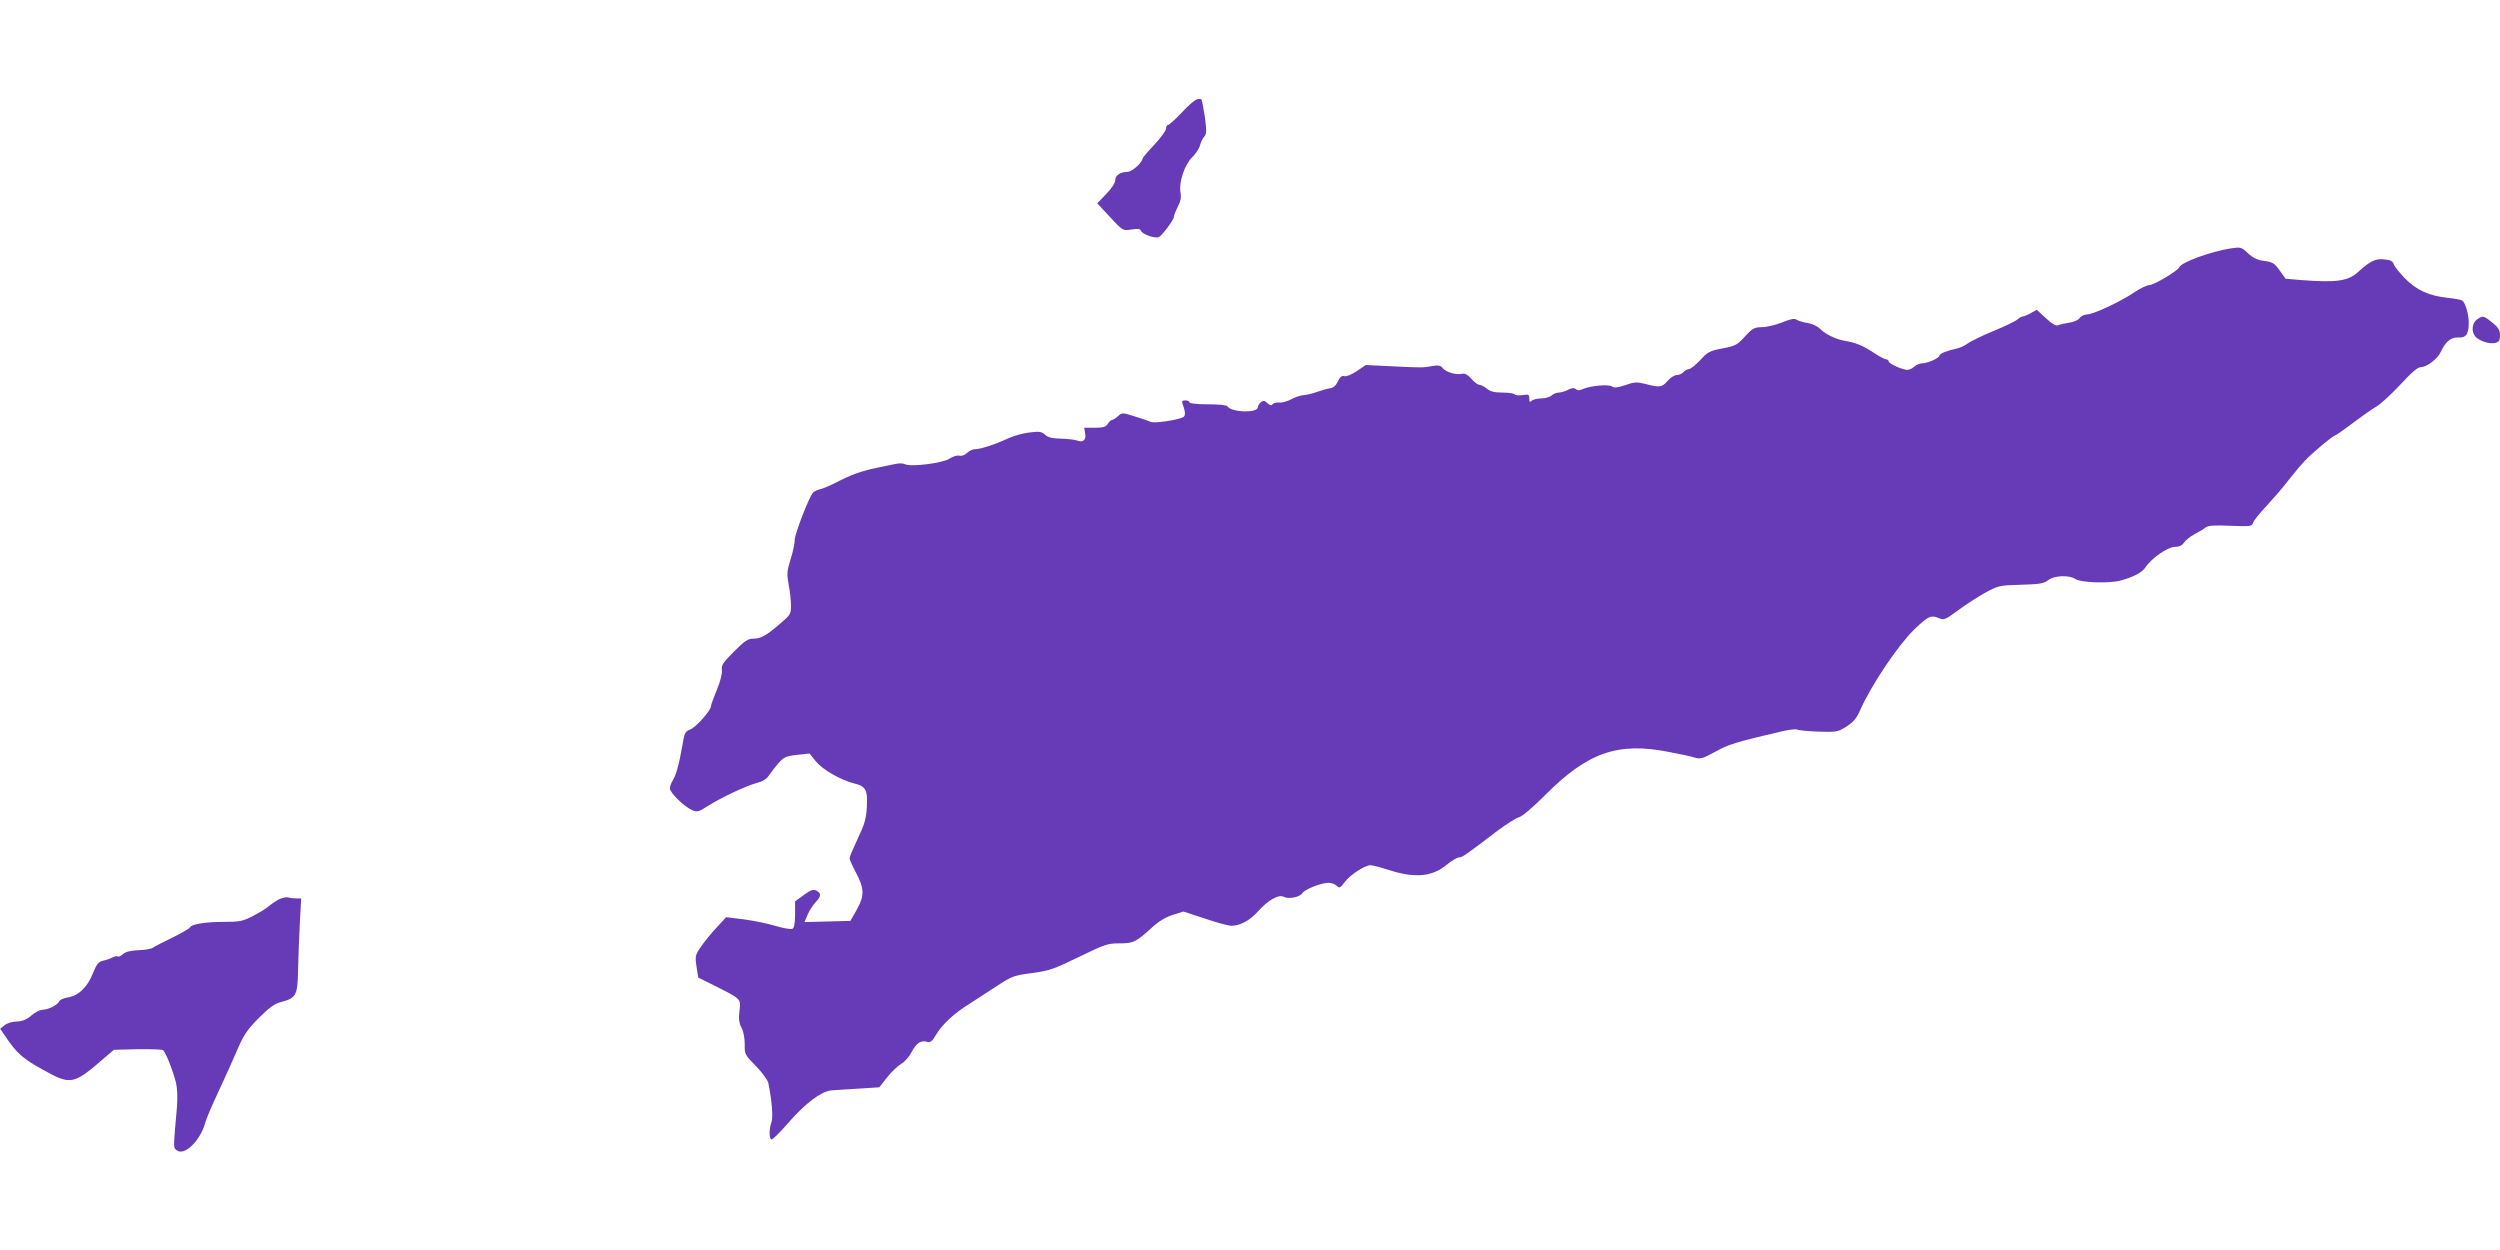 <?xml version="1.0" standalone="no"?>
<!DOCTYPE svg PUBLIC "-//W3C//DTD SVG 20010904//EN"
 "http://www.w3.org/TR/2001/REC-SVG-20010904/DTD/svg10.dtd">
<svg version="1.0" xmlns="http://www.w3.org/2000/svg"
 width="1280pt" height="640pt" viewBox="0 0 1280 640"
 preserveAspectRatio="xMidYMid meet">
<g transform="translate(0,640) scale(0.1,-0.1)"
fill="#673ab7" stroke="none">
<path d="M6125 5890 c-11 -4 -46 -35 -77 -69 -32 -33 -62 -61 -68 -61 -5 0
-10 -8 -10 -19 0 -10 -27 -47 -60 -82 -33 -35 -60 -67 -60 -70 0 -20 -54 -69
-77 -69 -37 0 -63 -18 -63 -43 0 -13 -19 -43 -46 -70 l-46 -48 27 -29 c107
-116 100 -112 148 -105 35 5 45 4 50 -8 6 -17 71 -39 90 -31 16 7 77 88 77
103 0 6 9 30 20 52 15 28 19 49 14 74 -9 51 21 142 60 180 18 17 36 45 40 61
4 16 14 36 22 45 12 13 12 29 3 100 -7 46 -15 87 -18 90 -3 4 -15 3 -26 -1z"/>
<path d="M11420 5128 c-101 -16 -252 -71 -262 -96 -6 -18 -131 -92 -154 -92
-12 0 -46 -16 -75 -36 -69 -47 -212 -114 -244 -114 -13 0 -30 -8 -37 -18 -7
-11 -31 -21 -53 -24 -22 -4 -48 -9 -57 -13 -12 -5 -31 6 -63 36 l-47 43 -30
-17 c-16 -9 -35 -17 -41 -17 -6 0 -18 -7 -27 -15 -10 -9 -65 -36 -124 -60 -58
-24 -118 -53 -132 -64 -14 -11 -39 -22 -57 -26 -45 -9 -87 -26 -87 -35 0 -13
-60 -40 -87 -40 -13 0 -33 -8 -44 -19 -12 -11 -29 -17 -42 -14 -37 8 -87 33
-87 43 0 6 -6 10 -13 10 -7 0 -35 15 -62 33 -58 38 -94 53 -150 62 -47 8 -103
36 -128 63 -11 11 -37 24 -60 28 -23 3 -49 11 -58 17 -12 8 -31 4 -75 -14 -33
-13 -79 -24 -103 -24 -39 -1 -48 -5 -87 -48 -39 -43 -48 -48 -115 -61 -65 -12
-76 -18 -114 -60 -24 -25 -50 -46 -58 -46 -8 0 -20 -7 -27 -15 -7 -8 -22 -15
-34 -15 -12 0 -33 -13 -48 -30 -29 -34 -41 -35 -113 -16 -44 11 -56 11 -104
-6 -40 -13 -57 -15 -67 -7 -16 13 -112 4 -150 -13 -17 -8 -27 -8 -36 0 -9 7
-20 6 -38 -3 -14 -8 -35 -14 -48 -15 -13 0 -30 -7 -38 -15 -9 -8 -32 -15 -53
-15 -20 0 -42 -5 -49 -12 -9 -9 -12 -7 -12 11 0 21 -3 23 -35 18 -19 -3 -37
-1 -40 4 -4 5 -31 9 -62 9 -40 0 -62 5 -80 20 -14 11 -32 20 -39 20 -8 0 -26
14 -41 31 -19 21 -33 29 -48 25 -29 -7 -84 9 -99 30 -10 13 -21 15 -52 10 -47
-9 -56 -9 -215 -1 l-126 6 -46 -31 c-27 -18 -54 -29 -64 -26 -13 4 -22 -4 -33
-27 -10 -21 -23 -33 -40 -35 -14 -2 -43 -10 -65 -18 -22 -8 -53 -16 -70 -17
-16 -1 -46 -11 -65 -22 -19 -10 -47 -18 -62 -16 -14 1 -29 -3 -33 -9 -5 -8
-13 -6 -26 6 -15 14 -21 14 -34 4 -8 -7 -15 -18 -15 -25 0 -31 -135 -27 -155
4 -3 7 -45 11 -101 11 -56 0 -94 4 -94 10 0 6 -9 10 -21 10 -15 0 -19 -4 -15
-16 15 -39 17 -62 5 -69 -24 -15 -150 -34 -167 -25 -9 4 -46 17 -82 28 -64 20
-65 20 -86 1 -11 -10 -25 -19 -30 -19 -5 0 -15 -9 -22 -20 -10 -16 -23 -20
-67 -20 l-54 0 5 -30 c7 -33 -12 -48 -43 -35 -10 4 -46 8 -79 9 -45 1 -68 6
-83 20 -17 16 -30 18 -78 12 -32 -3 -80 -17 -108 -29 -68 -32 -145 -57 -173
-57 -12 0 -31 -9 -41 -19 -12 -12 -27 -17 -40 -14 -11 3 -32 -4 -49 -15 -32
-23 -200 -44 -228 -29 -9 5 -30 6 -47 2 -18 -4 -61 -13 -97 -20 -77 -16 -132
-35 -208 -75 -32 -16 -69 -32 -84 -35 -15 -4 -31 -12 -36 -18 -22 -27 -94
-214 -93 -242 0 -16 -9 -61 -21 -98 -19 -61 -20 -75 -10 -131 7 -35 12 -83 12
-108 0 -41 -4 -47 -53 -89 -74 -64 -102 -79 -140 -79 -28 0 -44 -11 -100 -67
-55 -55 -65 -71 -61 -92 3 -16 -6 -55 -25 -101 -17 -41 -31 -80 -31 -86 0 -21
-75 -106 -104 -118 -28 -11 -32 -18 -42 -82 -17 -97 -33 -155 -50 -181 -8 -12
-14 -30 -14 -40 0 -22 73 -93 114 -111 26 -11 33 -9 78 20 71 45 199 105 252
119 31 8 51 20 63 39 10 15 32 43 49 63 28 31 39 36 95 42 l64 7 31 -39 c36
-44 125 -95 197 -114 61 -15 70 -33 65 -123 -3 -57 -12 -88 -46 -159 -23 -49
-42 -94 -42 -101 0 -7 13 -37 29 -67 47 -87 48 -124 9 -194 l-34 -60 -117 -3
-118 -3 16 38 c9 21 27 49 41 64 29 30 30 45 4 59 -16 8 -28 4 -64 -22 l-45
-33 0 -68 c-1 -49 -5 -69 -15 -73 -8 -3 -48 4 -88 16 -40 12 -113 27 -161 33
l-89 11 -49 -53 c-27 -29 -63 -73 -80 -98 -29 -42 -31 -48 -23 -101 l9 -57 82
-41 c139 -70 137 -67 129 -130 -5 -41 -2 -62 11 -87 10 -19 16 -53 16 -84 -1
-50 0 -53 57 -111 32 -33 61 -72 64 -88 18 -87 25 -175 16 -199 -12 -32 -13
-82 -1 -89 5 -3 44 35 87 85 85 98 167 160 218 166 17 1 80 6 139 9 l109 7 40
51 c22 28 55 59 72 69 18 10 42 38 55 63 24 45 48 60 80 49 14 -4 25 4 44 38
31 52 92 109 173 159 32 21 95 62 140 91 75 49 86 53 179 65 89 12 113 21 240
83 131 64 147 69 206 69 72 0 83 5 167 81 34 32 72 54 107 65 l54 17 110 -36
c61 -21 122 -37 136 -37 44 0 96 28 137 75 50 56 106 88 132 73 23 -13 83 -1
94 19 11 19 96 53 134 53 15 0 33 -7 42 -15 13 -14 18 -12 41 19 29 38 103 86
132 86 10 0 53 -11 96 -25 130 -42 220 -34 292 26 26 21 55 39 65 39 17 0 34
12 199 138 46 34 95 65 109 68 16 4 72 52 133 113 218 219 372 273 634 221 55
-10 115 -23 132 -29 29 -8 41 -5 105 30 69 38 103 49 335 103 40 10 78 14 84
11 6 -4 55 -9 109 -11 94 -3 100 -1 144 26 35 23 52 42 70 84 56 127 193 331
275 411 72 70 87 77 126 61 28 -12 34 -10 100 39 39 29 101 69 139 90 68 37
73 38 183 41 97 3 118 6 140 24 31 24 108 27 140 5 26 -18 170 -23 228 -8 67
18 111 41 129 67 30 47 115 106 151 106 23 0 37 7 48 23 8 12 32 31 53 42 22
11 47 26 56 34 13 10 43 13 128 9 104 -4 110 -3 116 16 4 12 35 50 69 86 33
36 84 94 111 130 28 36 66 81 85 101 35 38 144 129 154 129 3 0 44 28 90 63
45 34 101 73 123 86 22 13 77 64 122 112 56 61 88 89 104 89 30 0 87 43 102
77 25 54 53 77 89 75 41 -3 55 17 55 76 0 43 -18 103 -33 113 -5 4 -38 10 -73
14 -97 10 -161 39 -220 99 -28 29 -54 61 -58 73 -5 16 -17 22 -49 25 -44 5
-71 -8 -133 -64 -51 -47 -109 -56 -291 -42 l-81 7 -30 42 c-26 37 -36 43 -78
49 -35 4 -58 15 -84 39 -34 32 -37 33 -90 25z"/>
<path d="M12682 4764 c-25 -17 -30 -61 -9 -86 18 -23 73 -41 102 -34 20 5 25
12 25 40 0 26 -8 39 -39 64 -46 37 -49 37 -79 16z"/>
<path d="M1425 1794 c-16 -9 -39 -25 -51 -35 -11 -11 -47 -32 -79 -49 -52 -27
-69 -30 -149 -30 -96 0 -168 -12 -174 -29 -2 -5 -42 -28 -90 -52 -48 -23 -93
-46 -100 -52 -7 -5 -40 -11 -73 -12 -41 -2 -66 -8 -79 -20 -11 -10 -23 -15
-26 -12 -4 3 -16 1 -28 -5 -11 -6 -34 -14 -49 -17 -23 -5 -32 -17 -52 -66 -28
-70 -73 -113 -128 -122 -21 -3 -41 -12 -44 -20 -7 -18 -56 -43 -85 -43 -13 0
-39 -13 -58 -30 -25 -21 -46 -29 -73 -30 -22 0 -49 -8 -62 -18 l-24 -19 27
-40 c57 -85 90 -114 188 -168 149 -83 158 -81 326 65 l41 35 121 3 c67 1 126
-1 131 -5 13 -10 51 -105 66 -166 7 -31 9 -77 5 -125 -19 -215 -19 -207 -2
-221 39 -32 121 47 147 141 5 20 36 92 68 160 32 68 75 164 96 213 32 75 50
102 109 162 53 53 82 74 113 82 79 21 86 33 89 157 1 60 5 169 9 242 l7 132
-23 0 c-13 0 -33 2 -44 5 -11 3 -33 -3 -50 -11z"/>
</g>
</svg>
